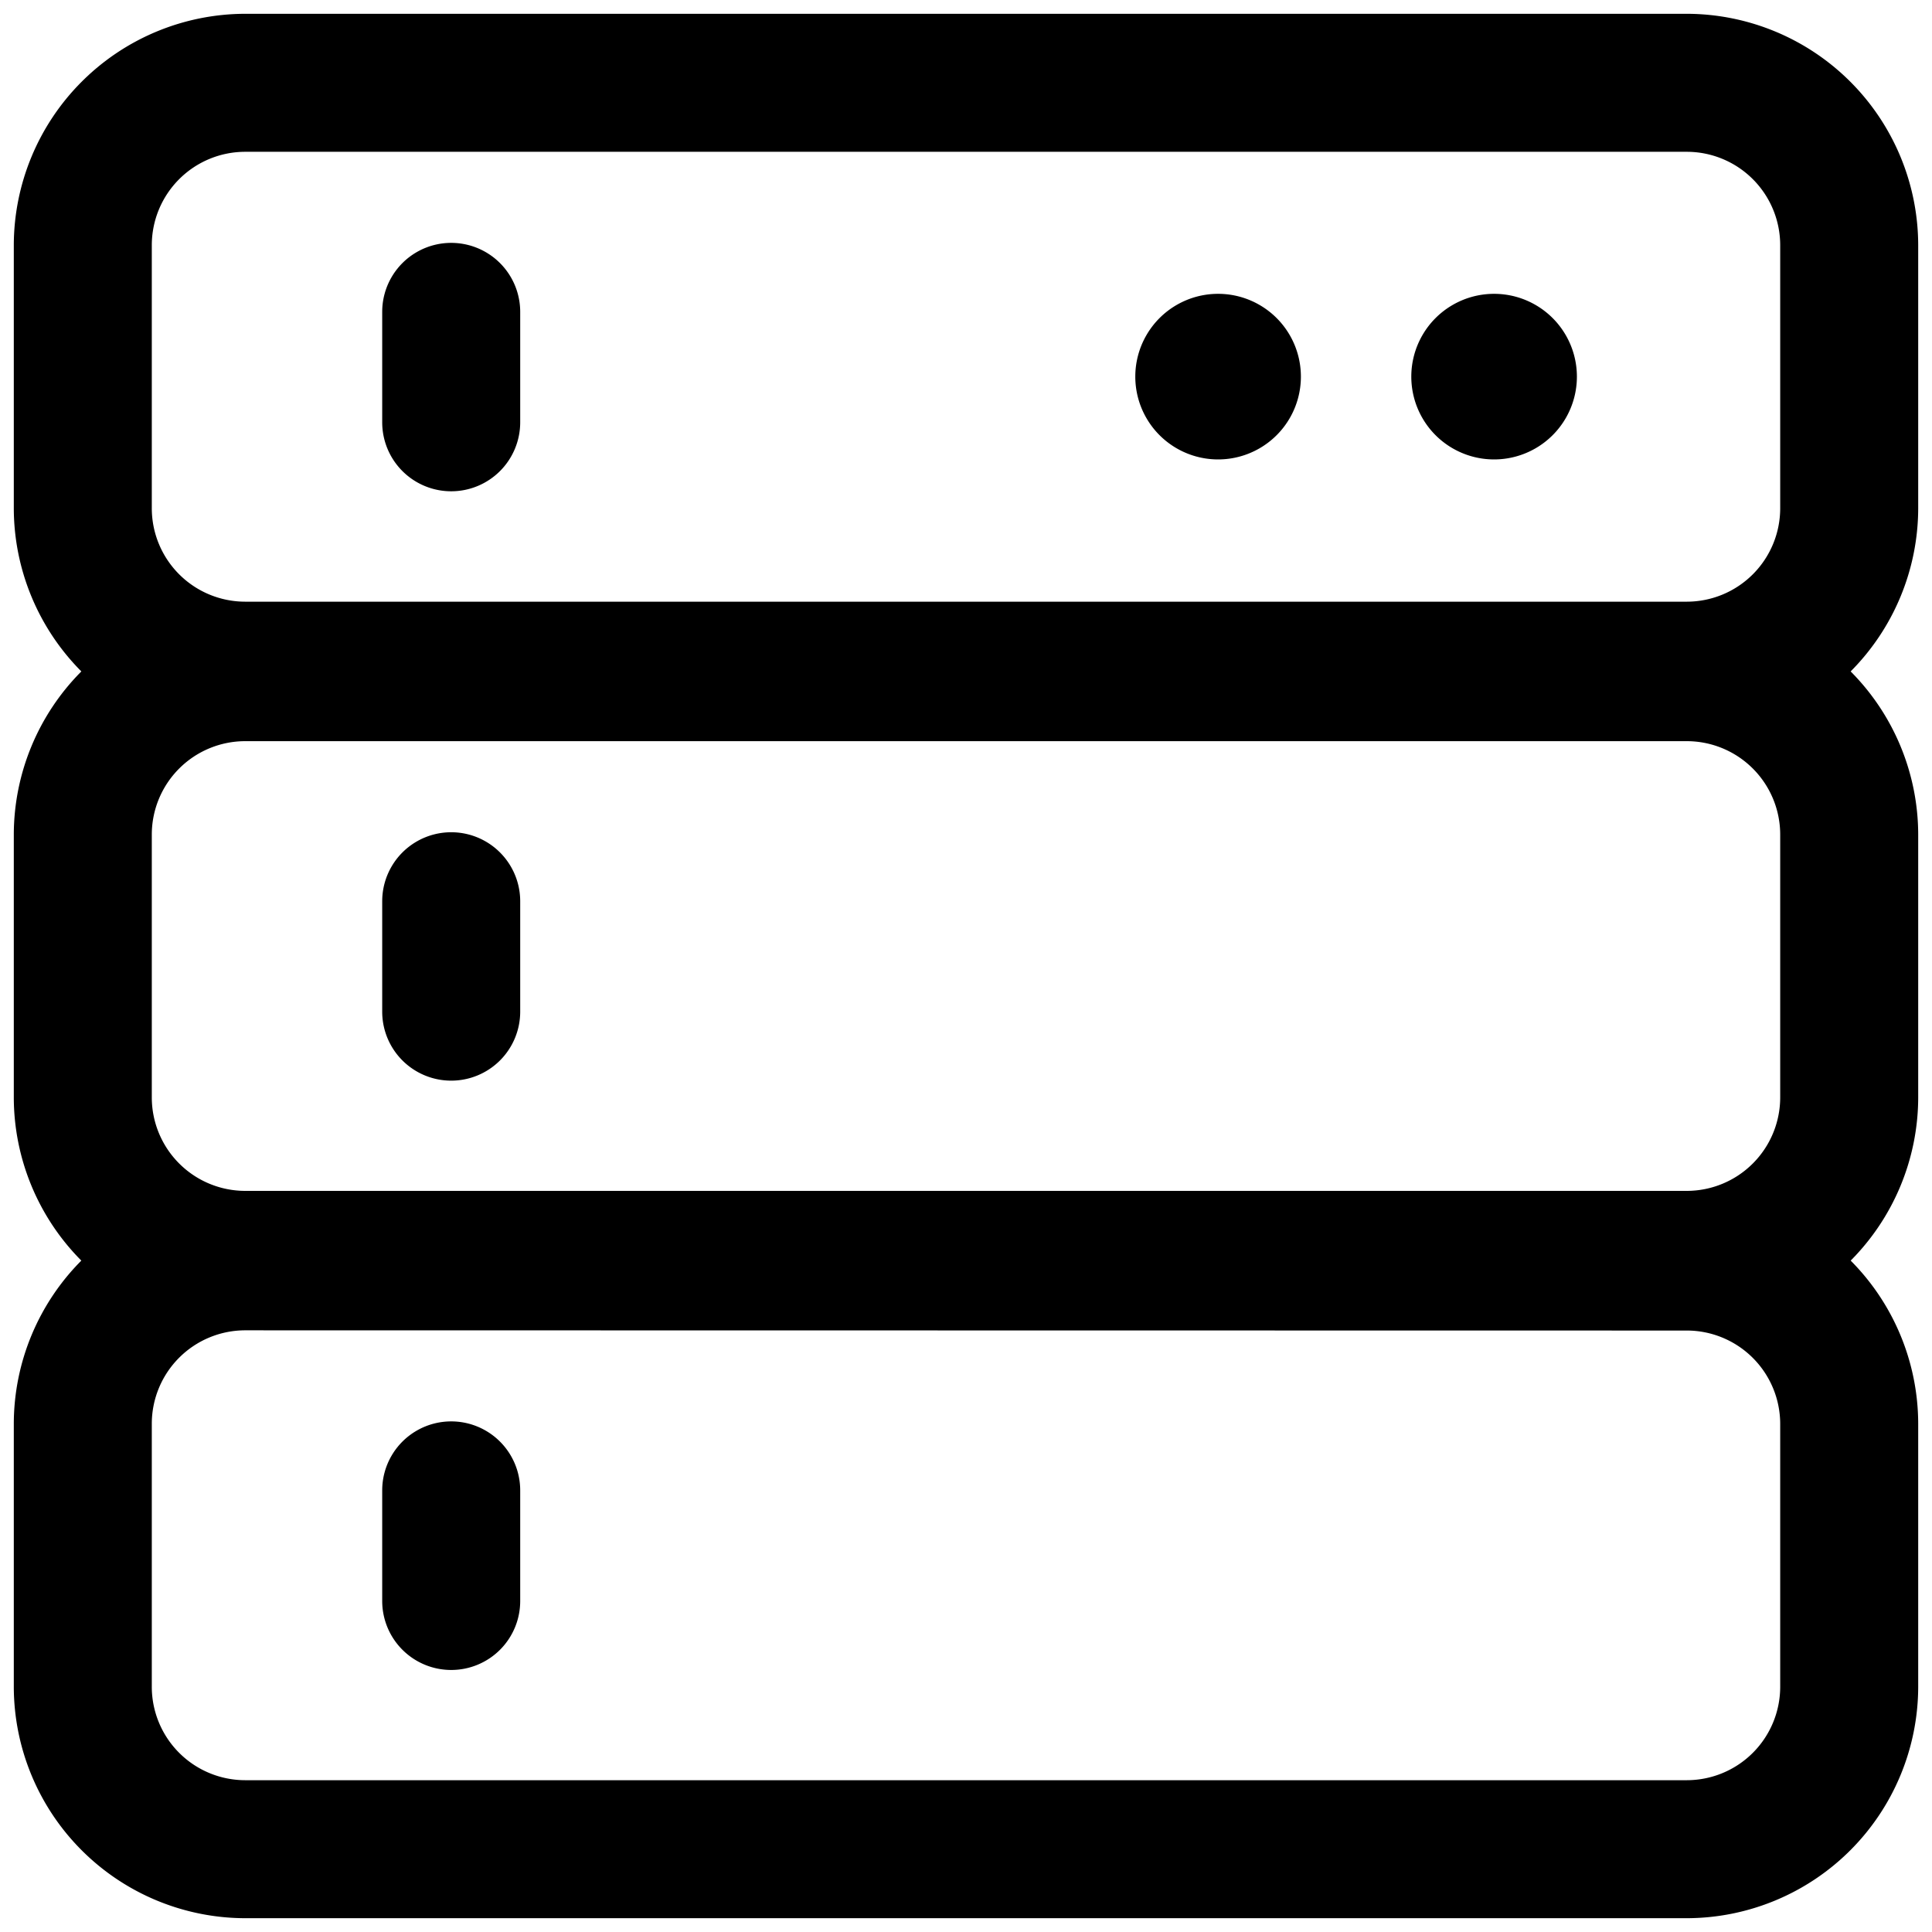 <?xml version="1.0" ?><!-- Скачано с сайта svg4.ru / Downloaded from svg4.ru -->
<svg fill="#000000" width="800px" height="800px" viewBox="0 0 35 35" data-name="Layer 2" id="bd7cde45-0ae7-42a0-942c-e7941e4f9ae8" xmlns="http://www.w3.org/2000/svg"><path d="M30.559,13.4H4.441A4.2,4.2,0,0,1,.25,9.206V4.441A4.2,4.2,0,0,1,4.441.25H30.559A4.2,4.2,0,0,1,34.75,4.441V9.206A4.2,4.2,0,0,1,30.559,13.4ZM4.441,2.75A1.693,1.693,0,0,0,2.75,4.441V9.206A1.693,1.693,0,0,0,4.441,10.9H30.559a1.693,1.693,0,0,0,1.691-1.69V4.441A1.693,1.693,0,0,0,30.559,2.75Z"/><path d="M8.174,8.9a1.25,1.25,0,0,1-1.25-1.25v-2a1.25,1.25,0,0,1,2.5,0v2A1.25,1.25,0,0,1,8.174,8.9Z"/><path d="M27.067,8.323a1.5,1.5,0,0,0,0-3,1.5,1.5,0,0,0,0,3Z"/><path d="M22.067,8.323a1.5,1.5,0,0,0,0-3,1.5,1.5,0,0,0,0,3Z"/><path d="M30.559,24.074H4.441A4.2,4.2,0,0,1,.25,19.882V15.118a4.2,4.2,0,0,1,4.191-4.191H30.559a4.2,4.2,0,0,1,4.191,4.191v4.764A4.2,4.2,0,0,1,30.559,24.074ZM4.441,13.427A1.693,1.693,0,0,0,2.75,15.118v4.764a1.694,1.694,0,0,0,1.691,1.692H30.559a1.694,1.694,0,0,0,1.691-1.692V15.118a1.693,1.693,0,0,0-1.691-1.691Z"/><path d="M8.174,19.577a1.25,1.25,0,0,1-1.25-1.25v-2a1.25,1.25,0,1,1,2.5,0v2A1.25,1.25,0,0,1,8.174,19.577Z"/><path d="M30.559,34.75H4.441A4.2,4.2,0,0,1,.25,30.559V25.794A4.2,4.2,0,0,1,4.441,21.6H30.559a4.2,4.2,0,0,1,4.191,4.19v4.765A4.2,4.2,0,0,1,30.559,34.75ZM4.441,24.1a1.693,1.693,0,0,0-1.691,1.69v4.765A1.693,1.693,0,0,0,4.441,32.25H30.559a1.693,1.693,0,0,0,1.691-1.691V25.794a1.693,1.693,0,0,0-1.691-1.69Z"/><path d="M8.174,30.253A1.25,1.25,0,0,1,6.924,29V27a1.25,1.25,0,0,1,2.5,0v2A1.249,1.249,0,0,1,8.174,30.253Z"/></svg>